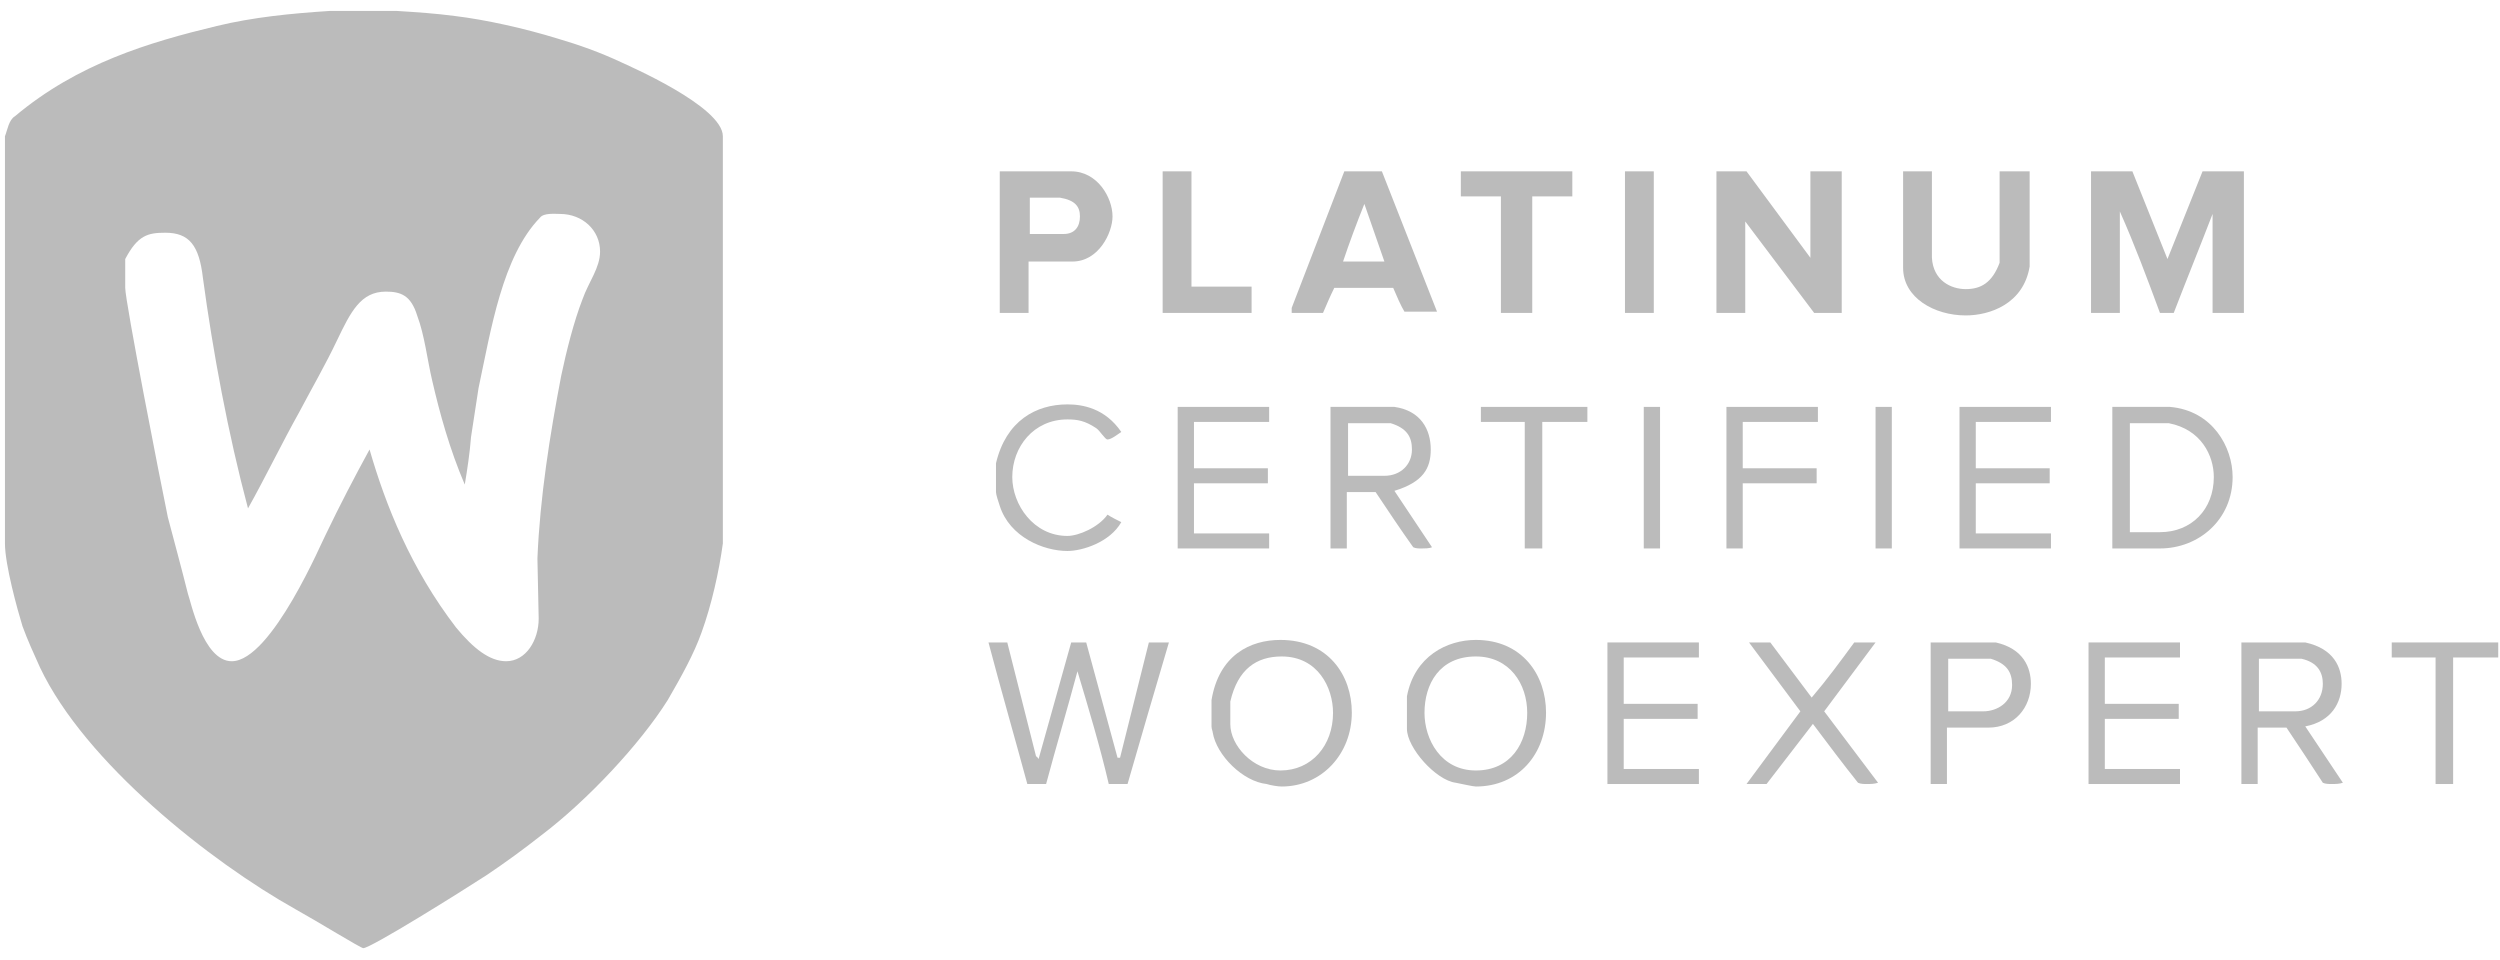 <svg xmlns="http://www.w3.org/2000/svg" width="99" height="38" viewBox="0 0 99 38" fill="none"><path fill-rule="evenodd" clip-rule="evenodd" d="M54.723 6.785H53.235L51.151 12.193V12.392H52.391C52.54 12.044 52.689 11.697 52.838 11.399H55.17C55.319 11.747 55.467 12.094 55.616 12.342H56.906L54.723 6.785ZM53.185 10.357C53.433 9.613 53.731 8.819 54.029 8.075L54.822 10.357H53.185Z" fill="#BBBBBB"></path><path fill-rule="evenodd" clip-rule="evenodd" d="M42.418 6.785H39.59V12.392H40.731V10.357H42.468C43.51 10.357 44.056 9.216 44.056 8.571C44.056 7.827 43.46 6.785 42.418 6.785ZM42.121 9.266H40.781V7.827H41.972C42.567 7.926 42.766 8.174 42.766 8.571C42.766 8.968 42.567 9.266 42.121 9.266Z" fill="#BBBBBB"></path><path fill-rule="evenodd" clip-rule="evenodd" d="M84.442 6.785L85.832 10.258L87.221 6.785H88.858V12.392H87.618V8.472C87.122 9.762 86.576 11.102 86.08 12.392H85.534C85.038 11.052 84.542 9.712 83.946 8.373V12.392H82.805V6.785H84.442Z" fill="#BBBBBB"></path><path fill-rule="evenodd" clip-rule="evenodd" d="M76.504 6.785V10.209C76.554 11.102 77.249 11.449 77.844 11.449C78.439 11.449 78.886 11.201 79.184 10.407V6.785H80.374V10.556C80.126 12.044 78.787 12.491 77.844 12.491C76.604 12.491 75.363 11.796 75.363 10.605V6.785H76.504Z" fill="#BBBBBB"></path><path fill-rule="evenodd" clip-rule="evenodd" d="M69.162 6.785L71.692 10.209V6.785H72.932V12.392H71.841C70.948 11.201 70.005 9.961 69.112 8.77V12.392H67.971V6.785H69.162Z" fill="#BBBBBB"></path><path d="M65.49 6.785H64.349V12.392H65.49V6.785Z" fill="#BBBBBB"></path><path fill-rule="evenodd" clip-rule="evenodd" d="M62.264 6.785V7.777H60.677V12.392H59.436V7.777H57.849V6.785H62.264Z" fill="#BBBBBB"></path><path fill-rule="evenodd" clip-rule="evenodd" d="M47.182 6.785V11.35H49.563V12.392H46.041V6.785H47.182Z" fill="#BBBBBB"></path><path fill-rule="evenodd" clip-rule="evenodd" d="M85.931 16.113H83.648V21.719H85.534C87.072 21.719 88.412 20.578 88.412 18.891C88.412 17.701 87.618 16.262 85.931 16.113ZM85.534 21.074H84.343V16.758H85.881C87.171 17.006 87.667 18.048 87.667 18.891C87.667 20.181 86.774 21.074 85.534 21.074Z" fill="#BBBBBB"></path><path fill-rule="evenodd" clip-rule="evenodd" d="M55.219 19.437C56.36 19.09 56.658 18.544 56.658 17.8C56.658 17.006 56.261 16.262 55.219 16.113H52.688V21.719H53.334V19.487H54.475C54.971 20.231 55.467 20.975 55.963 21.67C56.062 21.719 56.162 21.719 56.31 21.719C56.41 21.719 56.608 21.719 56.707 21.67L55.219 19.437ZM53.383 18.842V16.758H55.07C55.715 16.956 55.913 17.304 55.913 17.8C55.913 18.395 55.467 18.842 54.822 18.842H53.383Z" fill="#BBBBBB"></path><path fill-rule="evenodd" clip-rule="evenodd" d="M81.218 16.113V16.708H78.241V18.544H81.168V19.139H78.241V21.124H81.218V21.719H77.596V16.113H81.218Z" fill="#BBBBBB"></path><path d="M74.916 16.113H74.272V21.719H74.916V16.113Z" fill="#BBBBBB"></path><path fill-rule="evenodd" clip-rule="evenodd" d="M71.989 16.113V16.708H69.012V18.544H71.939V19.139H69.012V21.719H68.367V16.113H71.989Z" fill="#BBBBBB"></path><path d="M65.738 16.113H65.093V21.719H65.738V16.113Z" fill="#BBBBBB"></path><path fill-rule="evenodd" clip-rule="evenodd" d="M62.86 16.113V16.708H61.074V21.719H60.38V16.708H58.643V16.113H62.86Z" fill="#BBBBBB"></path><path fill-rule="evenodd" clip-rule="evenodd" d="M50.258 16.113V16.708H47.281V18.544H50.208V19.139H47.281V21.124H50.258V21.719H46.636V16.113H50.258Z" fill="#BBBBBB"></path><path fill-rule="evenodd" clip-rule="evenodd" d="M44.403 17.105C44.254 17.204 44.006 17.403 43.857 17.403C43.758 17.403 43.559 17.055 43.411 16.956C42.964 16.659 42.666 16.609 42.27 16.609C40.93 16.609 40.086 17.701 40.086 18.891C40.086 19.983 40.93 21.223 42.27 21.223C42.716 21.223 43.51 20.876 43.857 20.38C44.006 20.479 44.205 20.578 44.403 20.677C43.956 21.471 42.865 21.819 42.27 21.819C41.327 21.819 39.987 21.273 39.59 20.032C39.541 19.884 39.441 19.586 39.441 19.487V18.346C39.838 16.659 41.029 16.014 42.27 16.014C42.865 16.014 43.758 16.162 44.403 17.105Z" fill="#BBBBBB"></path><path fill-rule="evenodd" clip-rule="evenodd" d="M91.289 28.765C92.331 28.566 92.728 27.822 92.728 27.078C92.728 26.433 92.43 25.689 91.289 25.441H88.759V31.047H89.404V28.814H90.545C91.041 29.559 91.537 30.303 91.984 30.997C92.083 31.047 92.232 31.047 92.331 31.047C92.48 31.047 92.629 31.047 92.778 30.997L91.289 28.765ZM89.453 28.169V26.086H91.14C91.785 26.234 91.984 26.631 91.984 27.078C91.984 27.723 91.537 28.169 90.892 28.169H89.453Z" fill="#BBBBBB"></path><path fill-rule="evenodd" clip-rule="evenodd" d="M79.034 25.441H76.454V31.047H77.099V28.814H78.736C79.778 28.814 80.423 28.021 80.423 27.078C80.423 26.433 80.126 25.689 79.034 25.441ZM78.538 28.169H77.149V26.086H78.836C79.481 26.284 79.679 26.631 79.679 27.128C79.679 27.822 79.084 28.169 78.538 28.169Z" fill="#BBBBBB"></path><path fill-rule="evenodd" clip-rule="evenodd" d="M58.444 25.341C57.303 25.341 56.013 25.986 55.715 27.574V28.864C55.715 29.608 56.856 30.898 57.65 30.997C57.898 31.047 58.345 31.146 58.444 31.146C60.131 31.146 61.223 29.856 61.223 28.219C61.223 26.73 60.28 25.341 58.444 25.341ZM58.444 30.511C57.055 30.511 56.41 29.271 56.41 28.229C56.41 27.088 57.005 25.996 58.444 25.996C59.784 25.996 60.478 27.088 60.478 28.229C60.478 29.42 59.833 30.511 58.444 30.511Z" fill="#BBBBBB"></path><path fill-rule="evenodd" clip-rule="evenodd" d="M50.704 25.341C49.514 25.341 48.273 25.937 47.976 27.723V28.765C47.976 28.864 48.025 28.963 48.025 29.013C48.174 29.906 49.216 30.948 50.159 31.047C50.307 31.097 50.605 31.146 50.754 31.146C52.342 31.146 53.532 29.856 53.532 28.219C53.532 26.73 52.59 25.341 50.704 25.341ZM50.704 30.511C49.613 30.511 48.72 29.519 48.72 28.675V27.782C49.017 26.492 49.762 25.996 50.754 25.996C52.193 25.996 52.788 27.237 52.788 28.229C52.788 29.519 51.945 30.511 50.704 30.511Z" fill="#BBBBBB"></path><path fill-rule="evenodd" clip-rule="evenodd" d="M98.93 25.441V26.036H97.144V31.047H96.449V26.036H94.713V25.441H98.93Z" fill="#BBBBBB"></path><path fill-rule="evenodd" clip-rule="evenodd" d="M86.328 25.441V26.036H83.351V27.872H86.278V28.467H83.351V30.452H86.328V31.047H82.706V25.441H86.328Z" fill="#BBBBBB"></path><path fill-rule="evenodd" clip-rule="evenodd" d="M70.104 25.441L71.742 27.624C72.337 26.929 72.883 26.185 73.428 25.441H74.272L72.238 28.169L74.371 30.997C74.222 31.047 74.073 31.047 73.925 31.047C73.826 31.047 73.677 31.047 73.577 30.997C72.982 30.253 72.387 29.459 71.791 28.666L69.956 31.047H69.162L71.295 28.169L69.261 25.441H70.104Z" fill="#BBBBBB"></path><path fill-rule="evenodd" clip-rule="evenodd" d="M67.276 25.441V26.036H64.299V27.872H67.226V28.467H64.299V30.452H67.276V31.047H63.654V25.441H67.276Z" fill="#BBBBBB"></path><path fill-rule="evenodd" clip-rule="evenodd" d="M41.029 29.956C41.079 29.956 41.079 30.005 41.129 30.055L42.419 25.441H43.014L44.254 30.005H44.354L45.495 25.441H46.289C45.743 27.276 45.197 29.162 44.651 31.047H43.907C43.56 29.559 43.113 28.07 42.667 26.582C42.27 28.07 41.823 29.559 41.426 31.047H40.682C40.186 29.211 39.64 27.326 39.144 25.441H39.888L41.029 29.956Z" fill="#BBBBBB"></path><path fill-rule="evenodd" clip-rule="evenodd" d="M24.607 2.469C23.763 2.072 22.92 1.774 22.076 1.526C20.786 1.129 19.248 0.782 18.008 0.633C17.264 0.534 16.519 0.484 15.725 0.434H13.046C11.508 0.534 10.02 0.682 8.581 1.03C5.902 1.675 3.073 2.518 0.593 4.602C0.345 4.751 0.295 5.148 0.196 5.396V21.521C0.196 22.364 0.692 24.151 0.89 24.796C1.089 25.341 1.337 25.887 1.585 26.433C3.371 30.204 8.333 34.123 11.707 36.009C12.6 36.505 14.287 37.547 14.386 37.547C14.684 37.547 18.256 35.314 19.248 34.669C19.992 34.173 20.737 33.627 21.431 33.081C23.267 31.692 25.351 29.459 26.442 27.723C26.988 26.78 27.484 25.887 27.782 25.044C28.179 23.952 28.477 22.613 28.625 21.521V5.396C28.625 4.205 24.805 2.568 24.607 2.469ZM23.069 11.846C22.721 12.739 22.424 13.93 22.225 14.873C21.779 17.204 21.382 19.685 21.282 22.116L21.332 24.498C21.332 25.341 20.836 26.185 20.042 26.185C19.397 26.185 18.752 25.689 18.057 24.845C16.271 22.513 15.279 20.032 14.634 17.8C14.039 18.891 13.443 20.032 12.897 21.174C12.798 21.323 10.764 26.185 9.176 26.185C8.035 26.185 7.539 23.754 7.44 23.506C7.192 22.513 6.894 21.422 6.646 20.479C6.348 19.04 4.959 11.945 4.959 11.399V10.258C5.455 9.316 5.852 9.216 6.547 9.216C7.489 9.216 7.886 9.712 8.035 11.002C8.432 13.93 9.027 17.155 9.821 20.132C10.516 18.891 11.161 17.552 11.855 16.311C12.352 15.369 12.897 14.426 13.344 13.483C13.89 12.342 14.287 11.548 15.279 11.548C15.874 11.548 16.271 11.697 16.519 12.491C16.817 13.285 16.916 14.227 17.115 15.071C17.412 16.361 17.809 17.8 18.405 19.189C18.504 18.594 18.603 17.949 18.653 17.304L18.95 15.369C19.447 13.037 19.893 10.159 21.382 8.621C21.53 8.422 21.977 8.472 22.175 8.472C23.069 8.472 23.763 9.117 23.763 9.961C23.763 10.605 23.317 11.151 23.069 11.846Z" fill="#BBBBBB"></path></svg>